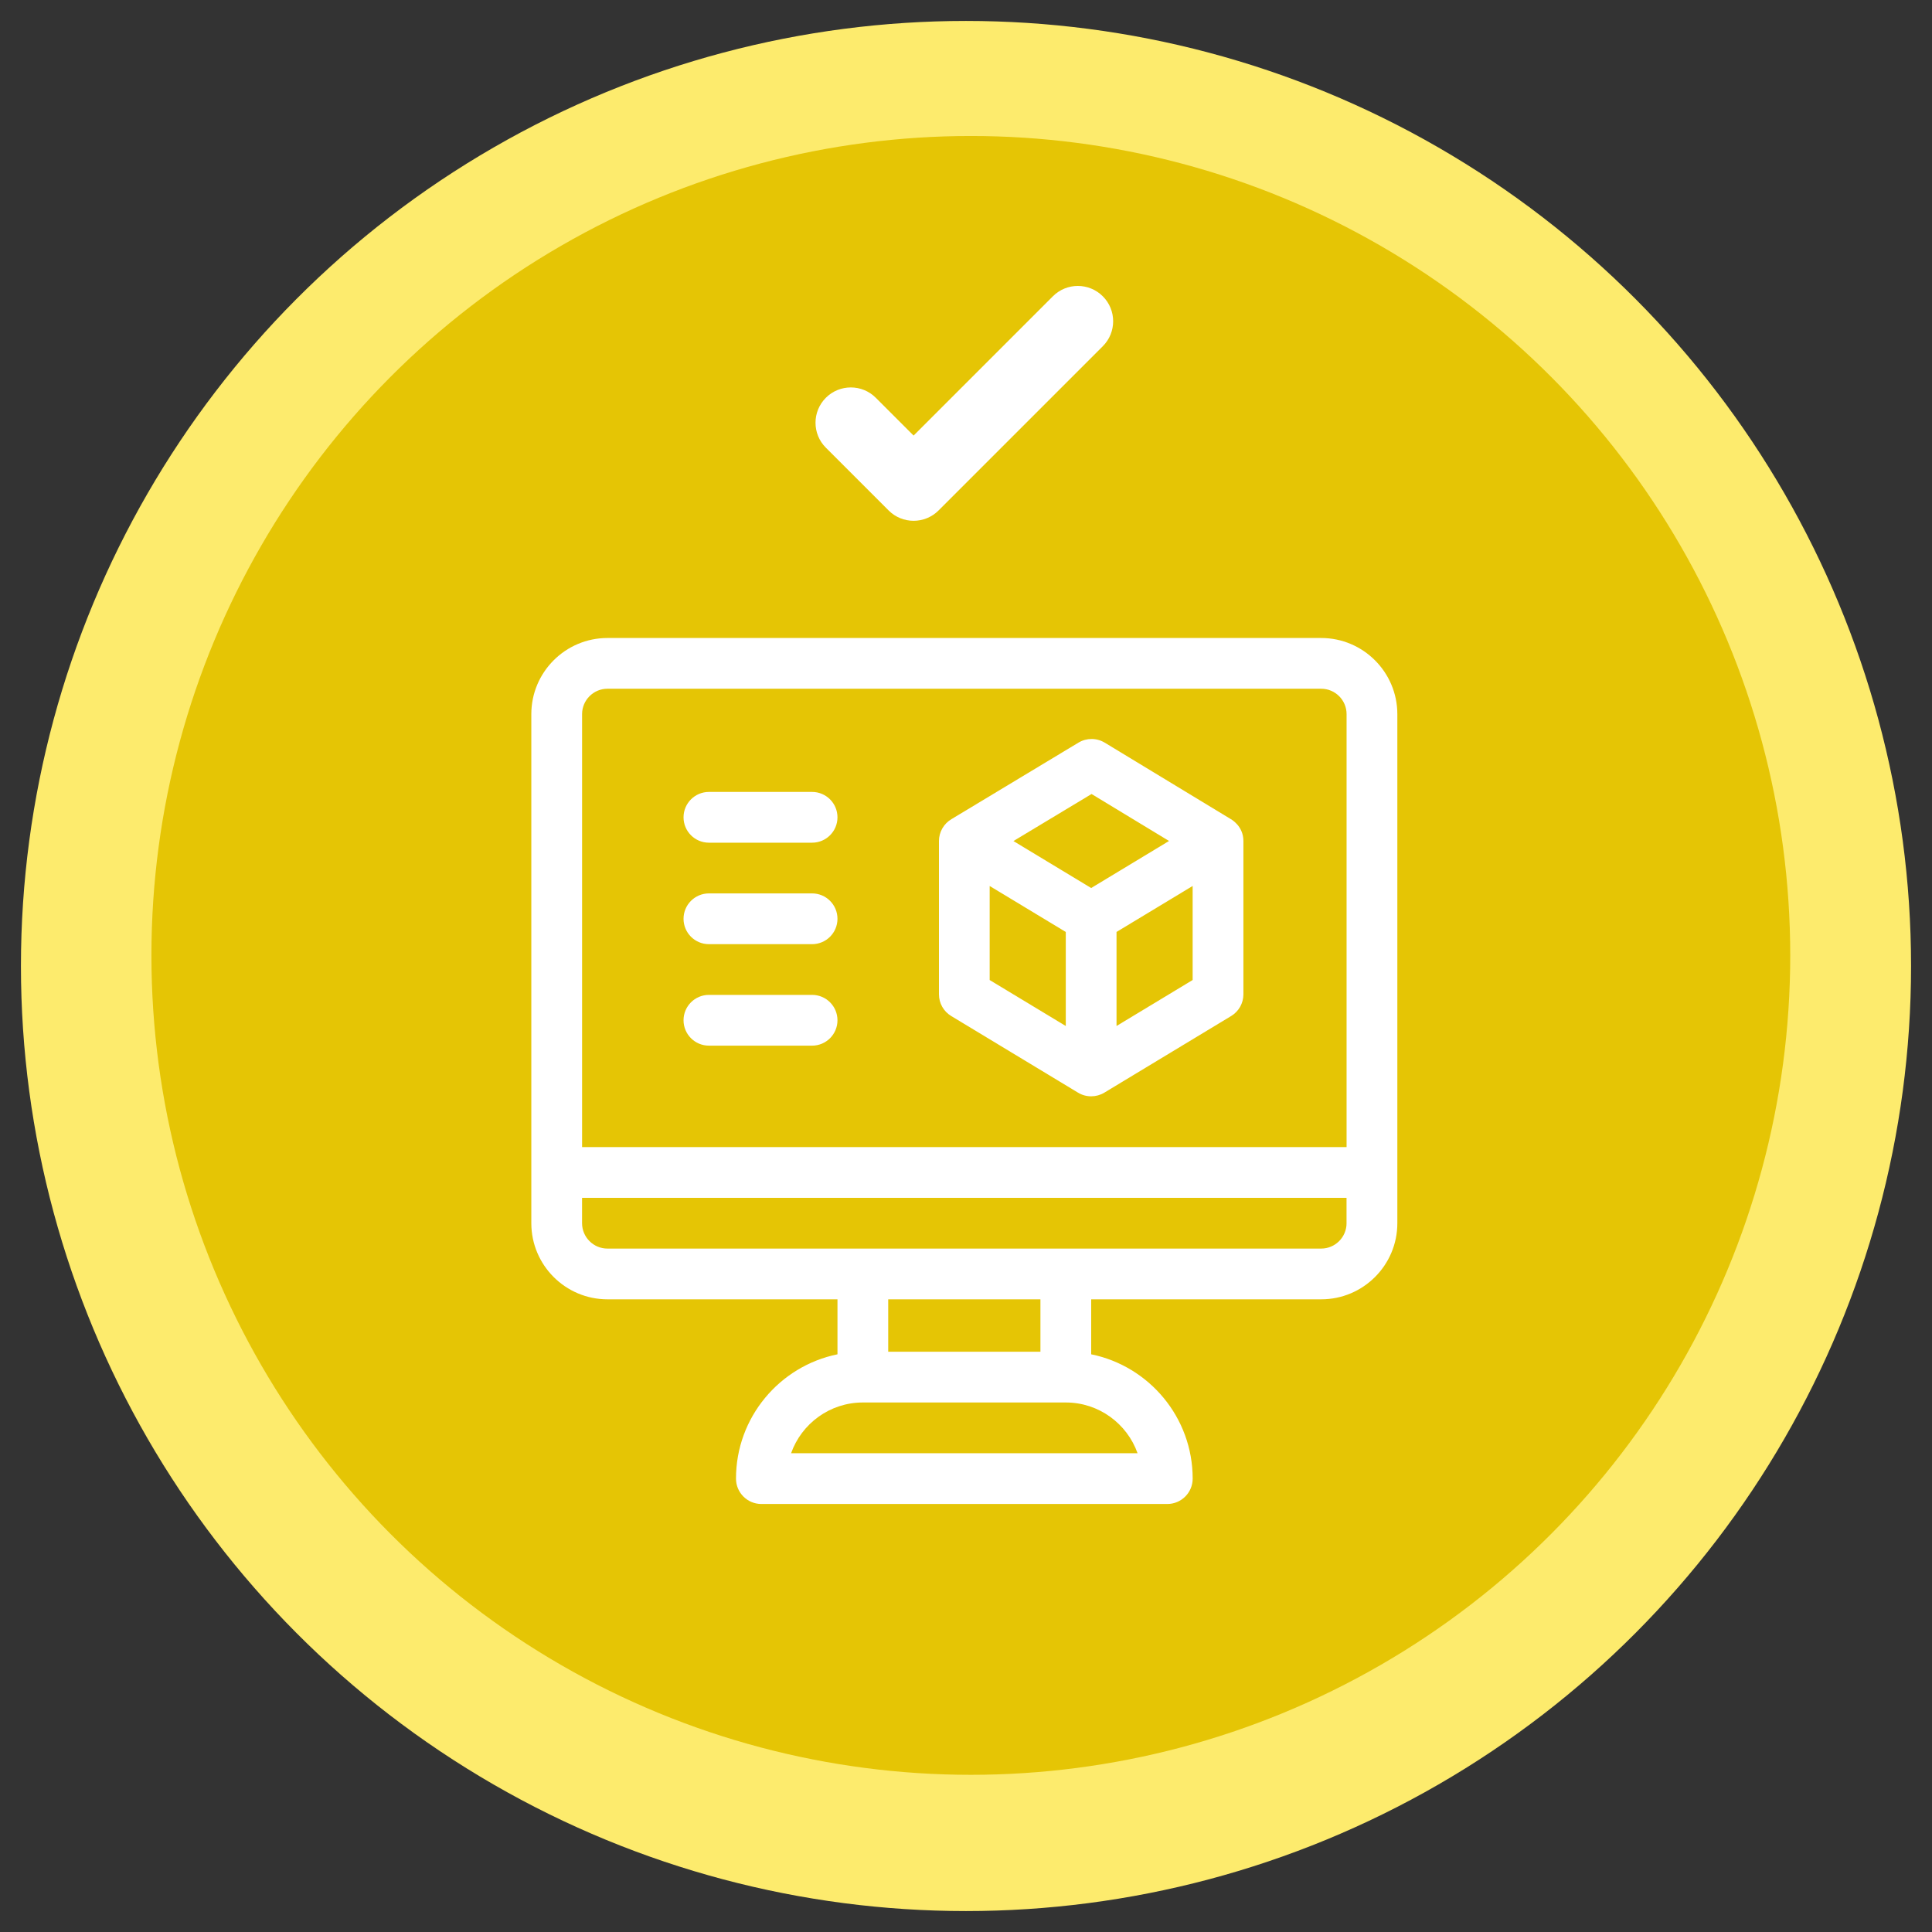 <?xml version="1.0" encoding="utf-8"?>
<!-- Generator: Adobe Illustrator 24.0.1, SVG Export Plug-In . SVG Version: 6.00 Build 0)  -->
<svg version="1.1" id="Capa_1" xmlns="http://www.w3.org/2000/svg" xmlns:xlink="http://www.w3.org/1999/xlink" x="0px" y="0px"
	 width="80px" height="80px" viewBox="0 0 80 80" enable-background="new 0 0 80 80" xml:space="preserve">
<rect x="0" y="0" width="80" height="80" fill="#333333" stroke="none"/>
<circle fill="#FDEB6D" cx="40" cy="40" r="39.133"/>
<circle fill="#E5C505" cx="40.2" cy="39.561" r="33.93"/>
<g id="surface1">
	<path fill="#FFFFFF" d="M-18.894,30.222l-0.002-0.039c-0.022-0.479-0.036-0.985-0.045-1.548c-0.041-2.747-2.225-5.02-4.972-5.173
		c-5.729-0.32-10.16-2.188-13.947-5.878l-0.032-0.031c-1.235-1.132-3.098-1.132-4.334,0l-0.032,0.031
		c-3.787,3.691-8.218,5.559-13.947,5.879c-2.747,0.153-4.932,2.426-4.972,5.173c-0.008,0.56-0.023,1.066-0.045,1.548l-0.002,0.09
		c-0.111,5.842-0.25,13.112,2.182,19.711c1.337,3.629,3.363,6.783,6.019,9.376c3.026,2.953,6.989,5.297,11.78,6.968
		c0.156,0.054,0.318,0.098,0.483,0.132c0.233,0.046,0.467,0.07,0.701,0.07c0.234,0,0.469-0.023,0.701-0.07
		c0.165-0.033,0.328-0.078,0.485-0.132c4.785-1.673,8.744-4.019,11.767-6.971c2.656-2.594,4.681-5.749,6.019-9.378
		C-18.645,43.358-18.783,36.074-18.894,30.222z M-23.83,48.965c-2.565,6.955-7.802,11.731-16.008,14.602
		c-0.029,0.01-0.06,0.019-0.093,0.025c-0.085,0.017-0.171,0.017-0.257,0c-0.032-0.006-0.063-0.015-0.092-0.025
		c-8.216-2.865-13.455-7.639-16.019-14.594c-2.242-6.083-2.115-12.756-2.003-18.644l0.001-0.033
		c0.023-0.506,0.038-1.036,0.046-1.618c0.018-1.22,0.99-2.229,2.212-2.297c3.242-0.181,6.09-0.807,8.707-1.915
		c2.613-1.106,4.935-2.666,7.095-4.767c0.11-0.093,0.252-0.093,0.362,0c2.161,2.101,4.482,3.661,7.095,4.767
		c2.617,1.108,5.465,1.734,8.707,1.915c1.222,0.068,2.194,1.077,2.212,2.298c0.009,0.585,0.024,1.115,0.047,1.618
		C-21.705,36.191-21.581,42.87-23.83,48.965z"/>
	<path fill="#FFFFFF" d="M-40.06,29.199c-6.847,0-12.417,5.571-12.417,12.417c0,6.847,5.57,12.418,12.417,12.418
		c6.847,0,12.417-5.571,12.417-12.418C-27.642,34.77-33.213,29.199-40.06,29.199z M-40.06,51.11c-5.235,0-9.494-4.259-9.494-9.494
		s4.259-9.494,9.494-9.494c5.235,0,9.493,4.259,9.493,9.494S-34.825,51.11-40.06,51.11z"/>
	<path fill="#FFFFFF" d="M43.597,12.269l-5.767,5.767l-1.565-1.565c-0.571-0.571-1.497-0.571-2.068,0
		c-0.571,0.571-0.571,1.497,0,2.067l2.599,2.599c0.285,0.285,0.66,0.428,1.034,0.428c0.374,0,0.748-0.143,1.034-0.428l6.801-6.801
		c0.571-0.571,0.571-1.497,0-2.067C45.093,11.697,44.168,11.697,43.597,12.269z"/>
</g>
<circle id="XMLID_105_" fill="#36B9DB" cx="26.524" cy="-157.947" r="15.935"/>
<circle id="XMLID_99_" fill="#EA6E18" cx="100.5" cy="-157.947" r="15.935"/>
<circle id="XMLID_232_" fill="#FFE61B" cx="179.684" cy="-158.401" r="15.935"/>
<circle id="XMLID_3_" fill="#91D1EA" cx="26.346" cy="-103.502" r="15.935"/>
<circle id="XMLID_2_" fill="#ED8037" cx="102.375" cy="-103.048" r="15.935"/>
<circle id="XMLID_1_" fill="#FFE645" cx="181.56" cy="-103.502" r="15.935"/>
<circle id="XMLID_6_" fill="#AADAEE" cx="29.345" cy="-47.467" r="15.935"/>
<circle id="XMLID_5_" fill="#F29B61" cx="100.321" cy="-47.467" r="15.935"/>
<circle id="XMLID_4_" fill="#FDEB6D" cx="179.506" cy="-47.921" r="15.935"/>
<g id="XMLID_7_">
	<path id="XMLID_12_" fill="#EC7D20" d="M-83.048-30.937c0,0-0.07-3.726-3.234-5.061c-3.163-1.336-2.882-2.812-2.882-2.812v-6.327
		c0-2.519-2.247-3.036-3.315-3.139c-0.326-0.032-0.59-0.284-0.634-0.609c-1.394-10.34,1.048-16.919,1.782-18.601
		c0.113-0.26,0.368-0.428,0.651-0.428h3.689c0.392,0,0.709-0.317,0.709-0.709v-0.71c0-0.038,0.003-0.077,0.009-0.114l2.258-13.812
		c0.071-0.431-0.262-0.823-0.7-0.823h-5.03c-0.392,0-0.709,0.317-0.709,0.709v3.538c0,0.392-0.317,0.709-0.709,0.709h-1.535
		c-0.392,0-0.709-0.317-0.709-0.709v-3.819c0-0.392-0.317-0.709-0.709-0.709h-6.801v44.837v5.807v14.803
		C-82.79-18.916-83.048-30.937-83.048-30.937z"/>
	<g id="XMLID_10_">
		<path id="XMLID_11_" fill="#0078BE" d="M-81.164-65.364c-1.991-1.829-4.974,1.139-2.975,2.975
			c6.218,5.712,9.397,14.185,7.688,22.569c-1.432,7.029-5.96,13.064-12.223,16.533c-3.839,2.126-8.062,3.061-12.242,3.062v-13.495
			v-5.807v-44.838h-6.801c-0.392,0-0.709,0.317-0.709,0.709v3.819c0,0.392-0.317,0.709-0.709,0.709h-1.535
			c-0.392,0-0.709-0.317-0.709-0.709v-3.538c0-0.392-0.317-0.709-0.709-0.709h-5.03c-0.437,0-0.77,0.392-0.7,0.823l2.258,13.812
			c0.006,0.038,0.009,0.076,0.009,0.114v0.71c0,0.392,0.317,0.709,0.709,0.709h3.689c0.284,0,0.538,0.168,0.651,0.428
			c0.733,1.682,3.176,8.261,1.782,18.601c-0.044,0.325-0.308,0.577-0.634,0.609c-1.068,0.103-3.315,0.621-3.315,3.139v6.327
			c0,0,0.281,1.476-2.882,2.812c-3.163,1.336-3.234,5.061-3.234,5.061s-0.041,2.028,1.163,4.417c-0.247-0.201-0.494-0.4-0.74-0.611
			c-2.83-2.652-5.053-6.006-6.322-9.954c-2.936-9.132-0.024-18.878,6.972-25.305c1.998-1.836-0.983-4.805-2.975-2.975
			c-7.223,6.635-10.627,16.426-8.878,26.102c1.509,8.347,7.08,15.725,14.511,19.742c15.838,8.56,36.645,0.671,42.025-16.715
			C-69.801-46.659-73.193-58.041-81.164-65.364z"/>
	</g>
	<path id="XMLID_9_" fill="#EC7D20" d="M-98.723-58.211h-4.368c-0.735,0-1.332-0.596-1.332-1.332v-4.368
		c0-0.735,0.596-1.332,1.332-1.332h4.368c0.735,0,1.332,0.596,1.332,1.332v4.368C-97.391-58.807-97.987-58.211-98.723-58.211z"/>
	<path id="XMLID_8_" fill="#0078BE" d="M-98.723-44.923h-4.368c-0.735,0-1.332-0.596-1.332-1.332v-4.368
		c0-0.735,0.596-1.332,1.332-1.332h4.368c0.735,0,1.332,0.596,1.332,1.332v4.368C-97.391-45.52-97.987-44.923-98.723-44.923z"/>
</g>
<g>
	<g>
		<g>
			<path fill="#FFFFFF" d="M54.707,26.418H25.153c-1.738,0-3.152,1.414-3.152,3.152v21.08c0,1.738,1.414,3.152,3.152,3.152h9.525
				v2.277c-2.395,0.488-4.202,2.61-4.202,5.147c0,0.58,0.47,1.051,1.051,1.051h16.808c0.58,0,1.051-0.47,1.051-1.051
				c0-2.537-1.807-4.659-4.202-5.147v-2.277h9.525c1.738,0,3.152-1.414,3.152-3.152V29.57
				C57.859,27.832,56.445,26.418,54.707,26.418z M47.104,60.175H32.757c0.434-1.223,1.602-2.101,2.972-2.101h8.404
				C45.502,58.074,46.67,58.952,47.104,60.175z M36.779,55.973v-2.171h6.303v2.171H36.779z M55.758,50.65
				c0,0.579-0.471,1.051-1.051,1.051c-1.611,0-27.987,0-29.554,0c-0.579,0-1.051-0.471-1.051-1.051V49.6h31.655V50.65z
				 M55.758,47.499H24.103V29.57c0-0.579,0.471-1.051,1.051-1.051h29.554c0.579,0,1.051,0.471,1.051,1.051V47.499z"/>
		</g>
	</g>
	<g>
		<g>
			<path fill="#FFFFFF" d="M33.627,32.792h-4.272c-0.58,0-1.051,0.47-1.051,1.051s0.47,1.051,1.051,1.051h4.272
				c0.58,0,1.051-0.47,1.051-1.051S34.207,32.792,33.627,32.792z"/>
		</g>
	</g>
	<g>
		<g>
			<path fill="#FFFFFF" d="M33.627,36.994h-4.272c-0.58,0-1.051,0.47-1.051,1.051s0.47,1.051,1.051,1.051h4.272
				c0.58,0,1.051-0.47,1.051-1.051S34.207,36.994,33.627,36.994z"/>
		</g>
	</g>
	<g>
		<g>
			<path fill="#FFFFFF" d="M33.627,41.196h-4.272c-0.58,0-1.051,0.47-1.051,1.051c0,0.58,0.47,1.051,1.051,1.051h4.272
				c0.58,0,1.051-0.47,1.051-1.051C34.678,41.666,34.207,41.196,33.627,41.196z"/>
		</g>
	</g>
	<g>
		<g>
			<path fill="#FFFFFF" d="M50.969,33.919c-0.124-0.073,0.935,0.567-5.224-3.167c-0.334-0.202-0.752-0.203-1.087-0.002l-5.257,3.167
				c-0.32,0.187-0.521,0.535-0.521,0.907v6.348c0,0.368,0.192,0.709,0.507,0.899l5.253,3.174c0.338,0.205,0.761,0.197,1.087,0
				l5.253-3.174c0.315-0.19,0.507-0.531,0.507-0.899v-6.348C51.486,34.197,50.976,33.926,50.969,33.919z M44.132,42.485
				l-3.152-1.904v-3.894l3.152,1.904V42.485z M45.183,36.771l-3.219-1.945l3.235-1.948l3.208,1.945L45.183,36.771z M49.385,40.58
				l-3.152,1.904v-3.894l3.152-1.904V40.58z"/>
		</g>
	</g>
</g>
</svg>
